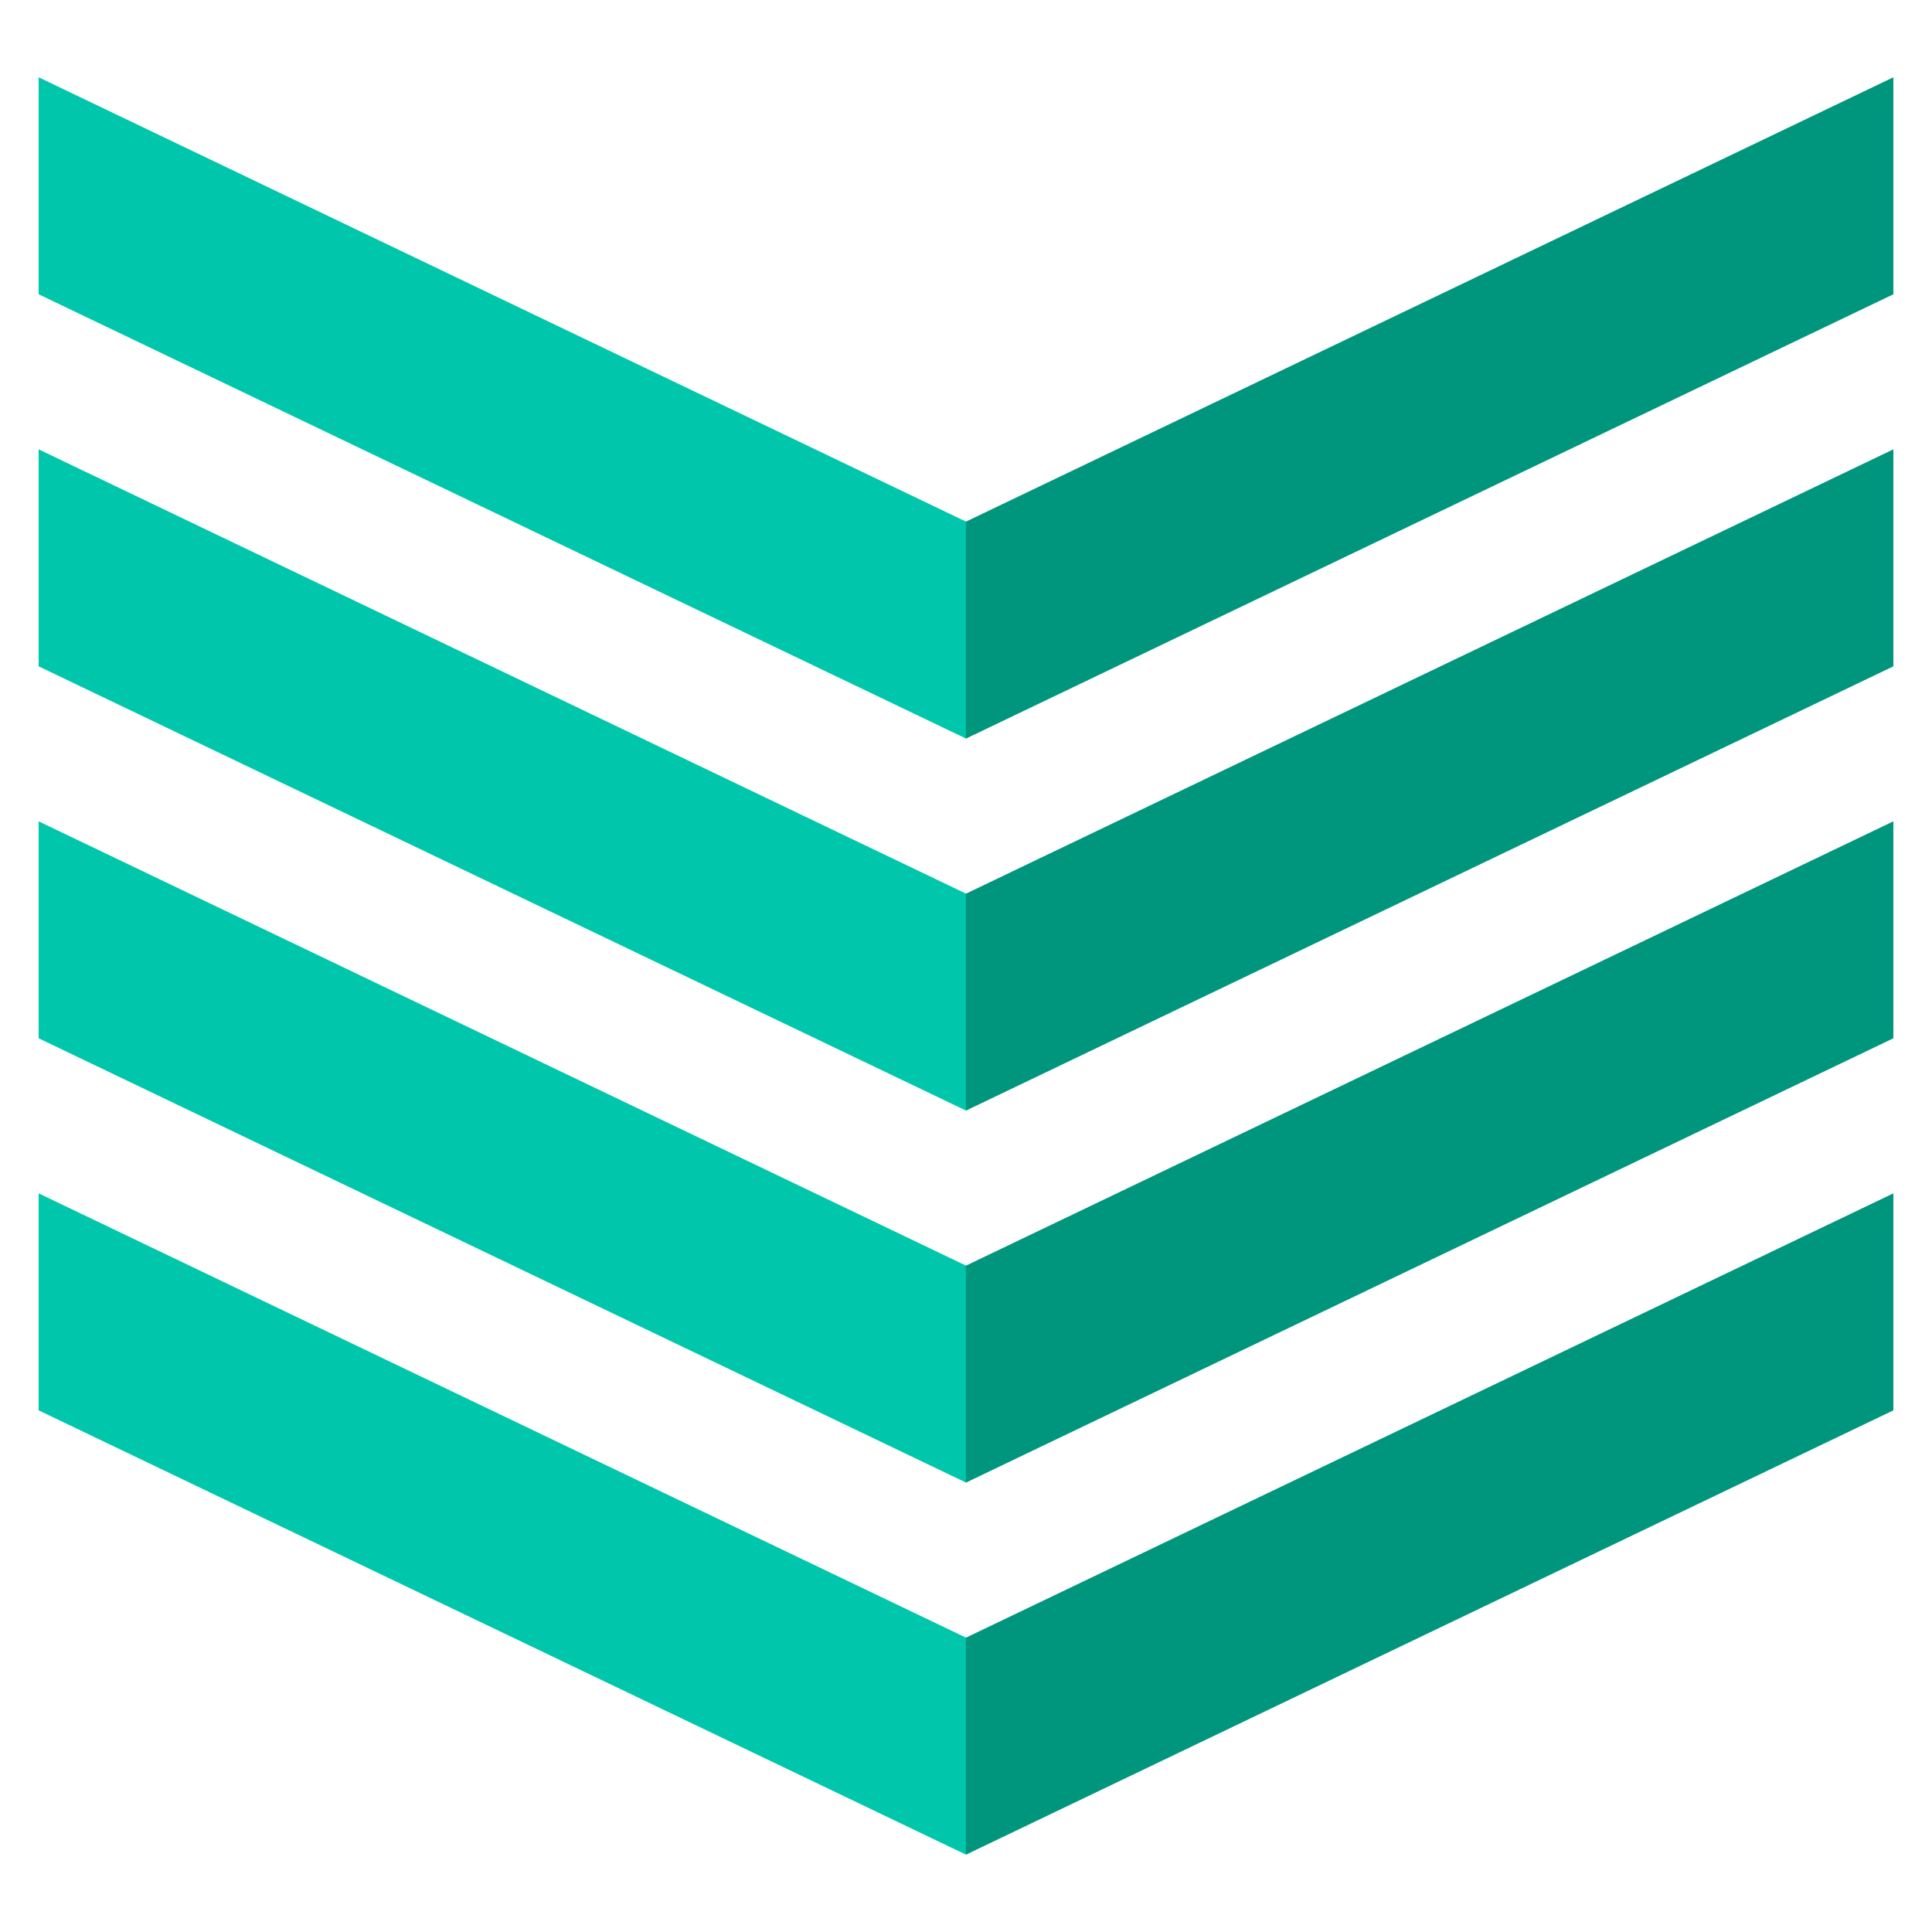 <?xml version="1.0" encoding="utf-8"?>
<!-- Generator: Adobe Illustrator 14.0.0, SVG Export Plug-In . SVG Version: 6.00 Build 43363)  -->
<!DOCTYPE svg PUBLIC "-//W3C//DTD SVG 1.1//EN" "http://www.w3.org/Graphics/SVG/1.1/DTD/svg11.dtd">
<svg version="1.1" id="レイヤー_1" xmlns="http://www.w3.org/2000/svg" xmlns:xlink="http://www.w3.org/1999/xlink" x="0px"
	 y="0px" width="50px" height="50px" viewBox="0 0 50 50" enable-background="new 0 0 50 50" xml:space="preserve">
<polygon fill="#00C7AB" points="25.004,48 1,36.5 1,30.884 25.004,42.384 "/>
<polygon fill="#00967D" points="24.996,48 49,36.5 49,30.884 24.996,42.384 "/>
<polygon fill="#00C7AB" points="25.004,38.371 1,26.871 1,21.256 25.004,32.756 "/>
<polygon fill="#00967D" points="24.996,38.371 49,26.871 49,21.256 24.996,32.756 "/>
<polygon fill="#00C7AB" points="25.004,28.744 1,17.245 1,11.629 25.004,23.129 "/>
<polygon fill="#00967D" points="24.996,28.744 49,17.245 49,11.629 24.996,23.129 "/>
<polygon fill="#00C7AB" points="25.004,19.116 1,7.616 1,2 25.004,13.501 "/>
<polygon fill="#00967D" points="24.996,19.116 49,7.616 49,2 24.996,13.501 "/>
</svg>
